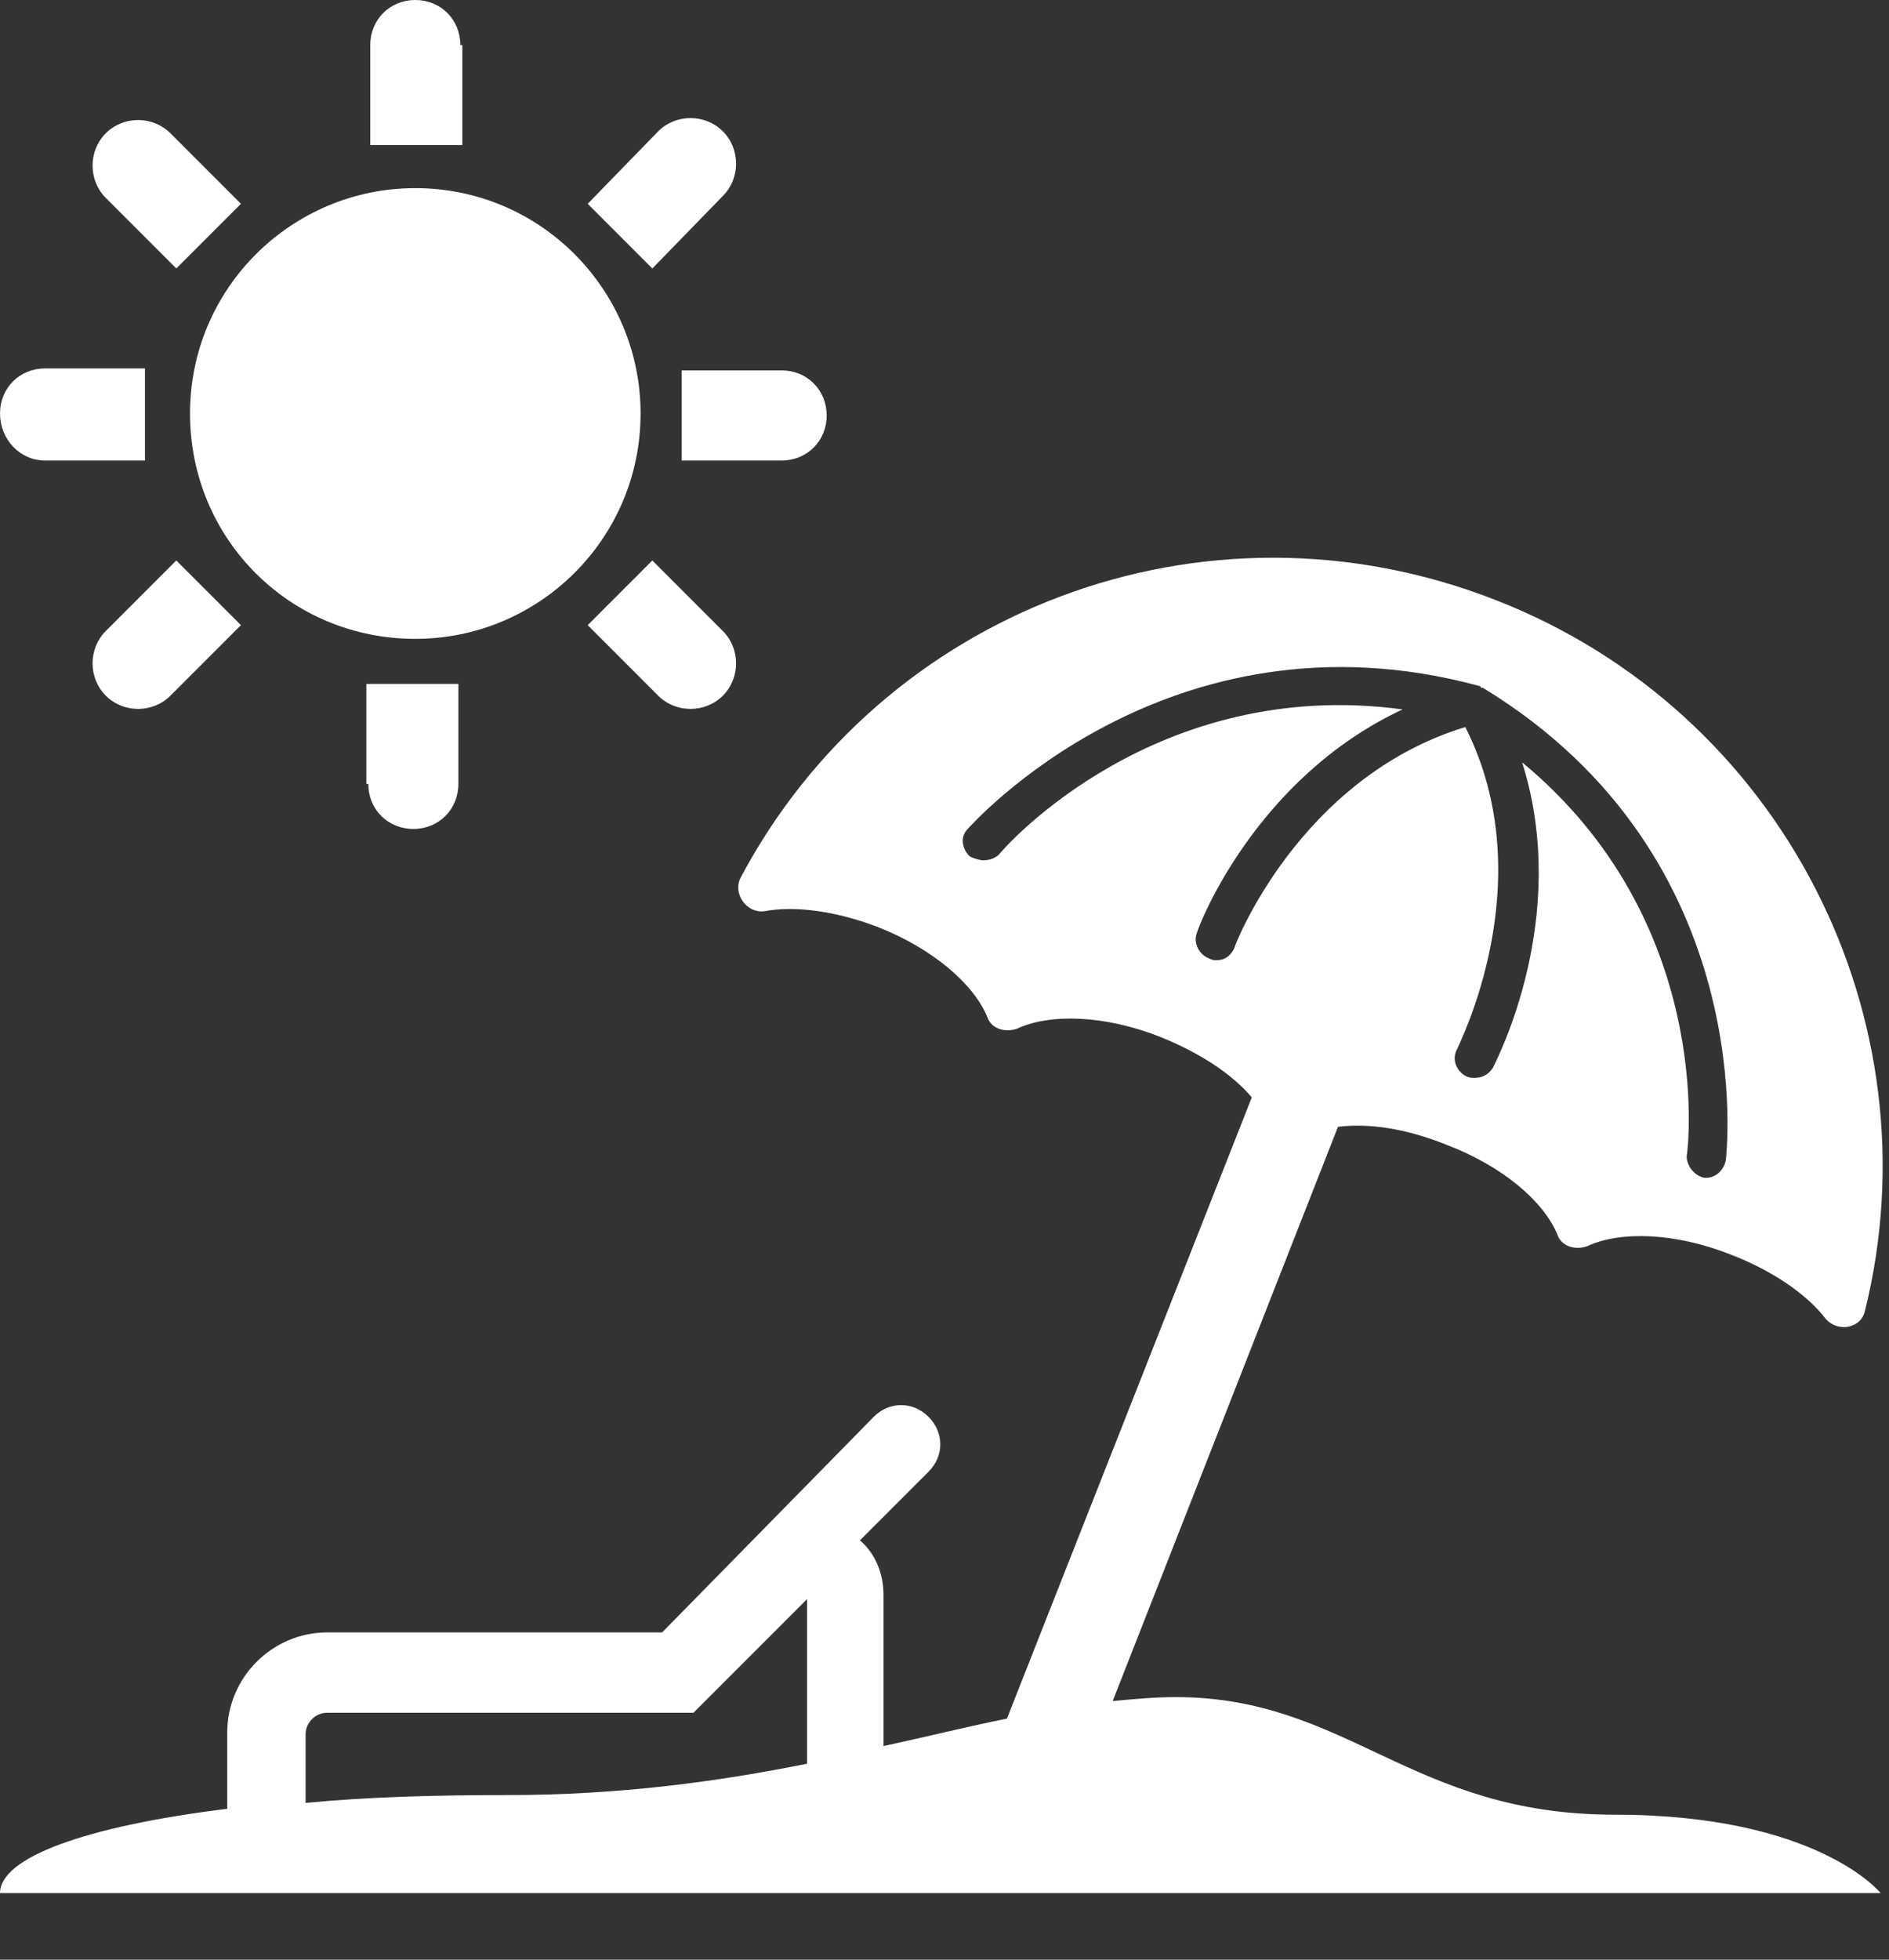<svg width="27" height="28" viewBox="0 0 27 28" fill="none" xmlns="http://www.w3.org/2000/svg">
<rect x="0" y="0" width="27" height="28" fill="#333333" stroke="none"/>
<path d="M6.58 0.644C6.58 0.28 6.3 0 5.936 0C5.572 0 5.292 0.28 5.292 0.644V2.072H6.608V0.644H6.58ZM5.936 9.128C7.7 9.128 9.156 7.7 9.156 5.908C9.156 4.144 7.728 2.688 5.936 2.688C4.172 2.688 2.716 4.116 2.716 5.908C2.716 7.7 4.144 9.128 5.936 9.128ZM10.332 2.8C10.584 2.548 10.584 2.128 10.332 1.876C10.08 1.624 9.66 1.624 9.408 1.876L8.4 2.912L9.324 3.836L10.332 2.8ZM8.4 8.932L9.408 9.94C9.66 10.192 10.08 10.192 10.332 9.94C10.584 9.688 10.584 9.268 10.332 9.016L9.324 8.008L8.4 8.932ZM9.744 6.58H11.172C11.536 6.58 11.816 6.3 11.816 5.936C11.816 5.572 11.536 5.292 11.172 5.292H9.744V6.58ZM2.52 3.836L3.444 2.912L2.436 1.904C2.184 1.652 1.764 1.652 1.512 1.904C1.26 2.156 1.26 2.576 1.512 2.828L2.52 3.836ZM5.264 11.2C5.264 11.564 5.544 11.844 5.908 11.844C6.272 11.844 6.552 11.564 6.552 11.2V9.772H5.236V11.2H5.264ZM0.644 6.58H2.072V5.264H0.644C0.28 5.264 0 5.544 0 5.908C0 6.272 0.28 6.58 0.644 6.58ZM1.512 9.016C1.26 9.268 1.26 9.688 1.512 9.94C1.764 10.192 2.184 10.192 2.436 9.94L3.444 8.932L2.52 8.008L1.512 9.016ZM23.072 25.928C20.16 25.928 19.264 24.248 16.8 24.248C16.52 24.248 16.212 24.276 15.904 24.304L19.124 16.1C19.572 16.044 20.104 16.128 20.664 16.352C21.476 16.66 22.064 17.164 22.26 17.64C22.316 17.808 22.512 17.864 22.68 17.808C23.156 17.584 23.94 17.612 24.724 17.92C25.312 18.144 25.816 18.48 26.096 18.844C26.264 19.04 26.6 18.984 26.656 18.732C27.692 14.56 25.48 10.164 21.364 8.568C17.192 6.944 12.6 8.736 10.584 12.544C10.472 12.768 10.668 13.048 10.92 13.02C11.368 12.936 11.956 13.02 12.544 13.244C13.328 13.552 13.916 14.056 14.112 14.532C14.168 14.7 14.364 14.756 14.532 14.7C15.008 14.476 15.792 14.504 16.576 14.812C17.136 15.036 17.612 15.344 17.892 15.68L14.392 24.556C13.832 24.668 13.272 24.808 12.628 24.948V22.792C12.628 22.484 12.516 22.204 12.292 22.008L13.272 21.028C13.496 20.804 13.496 20.468 13.272 20.244C13.048 20.02 12.712 20.02 12.488 20.244L9.464 23.324H4.676C3.892 23.324 3.248 23.968 3.248 24.752V25.844C1.204 26.096 0 26.544 0 27.048H26.88C26.88 27.048 25.984 25.928 23.072 25.928ZM17.64 13.552C17.584 13.664 17.5 13.72 17.388 13.72C17.36 13.72 17.332 13.72 17.276 13.692C17.136 13.636 17.052 13.468 17.108 13.328C17.136 13.216 17.948 11.116 20.048 10.136C16.52 9.66 14.364 12.096 14.28 12.208C14.224 12.264 14.14 12.292 14.056 12.292C14 12.292 13.916 12.264 13.86 12.236C13.748 12.124 13.72 11.956 13.832 11.844C13.86 11.816 16.688 8.596 21.14 9.8C21.14 9.8 21.168 9.8 21.168 9.828H21.196C25.2 12.264 24.668 16.548 24.668 16.576C24.64 16.716 24.528 16.828 24.388 16.828H24.36C24.22 16.8 24.108 16.66 24.108 16.52C24.136 16.38 24.5 13.16 21.756 10.892C22.456 13.104 21.392 15.148 21.336 15.26C21.28 15.344 21.196 15.4 21.084 15.4C21.028 15.4 21 15.4 20.944 15.372C20.804 15.288 20.748 15.12 20.832 14.98C20.832 14.952 22.064 12.6 20.944 10.388C18.564 11.116 17.64 13.524 17.64 13.552ZM11.536 25.2C10.276 25.452 8.876 25.648 7.252 25.648C6.188 25.648 5.236 25.676 4.368 25.76V24.78C4.368 24.612 4.508 24.472 4.676 24.472H9.912L10.08 24.304L11.536 22.848V25.2Z" fill="white"/>
</svg>
